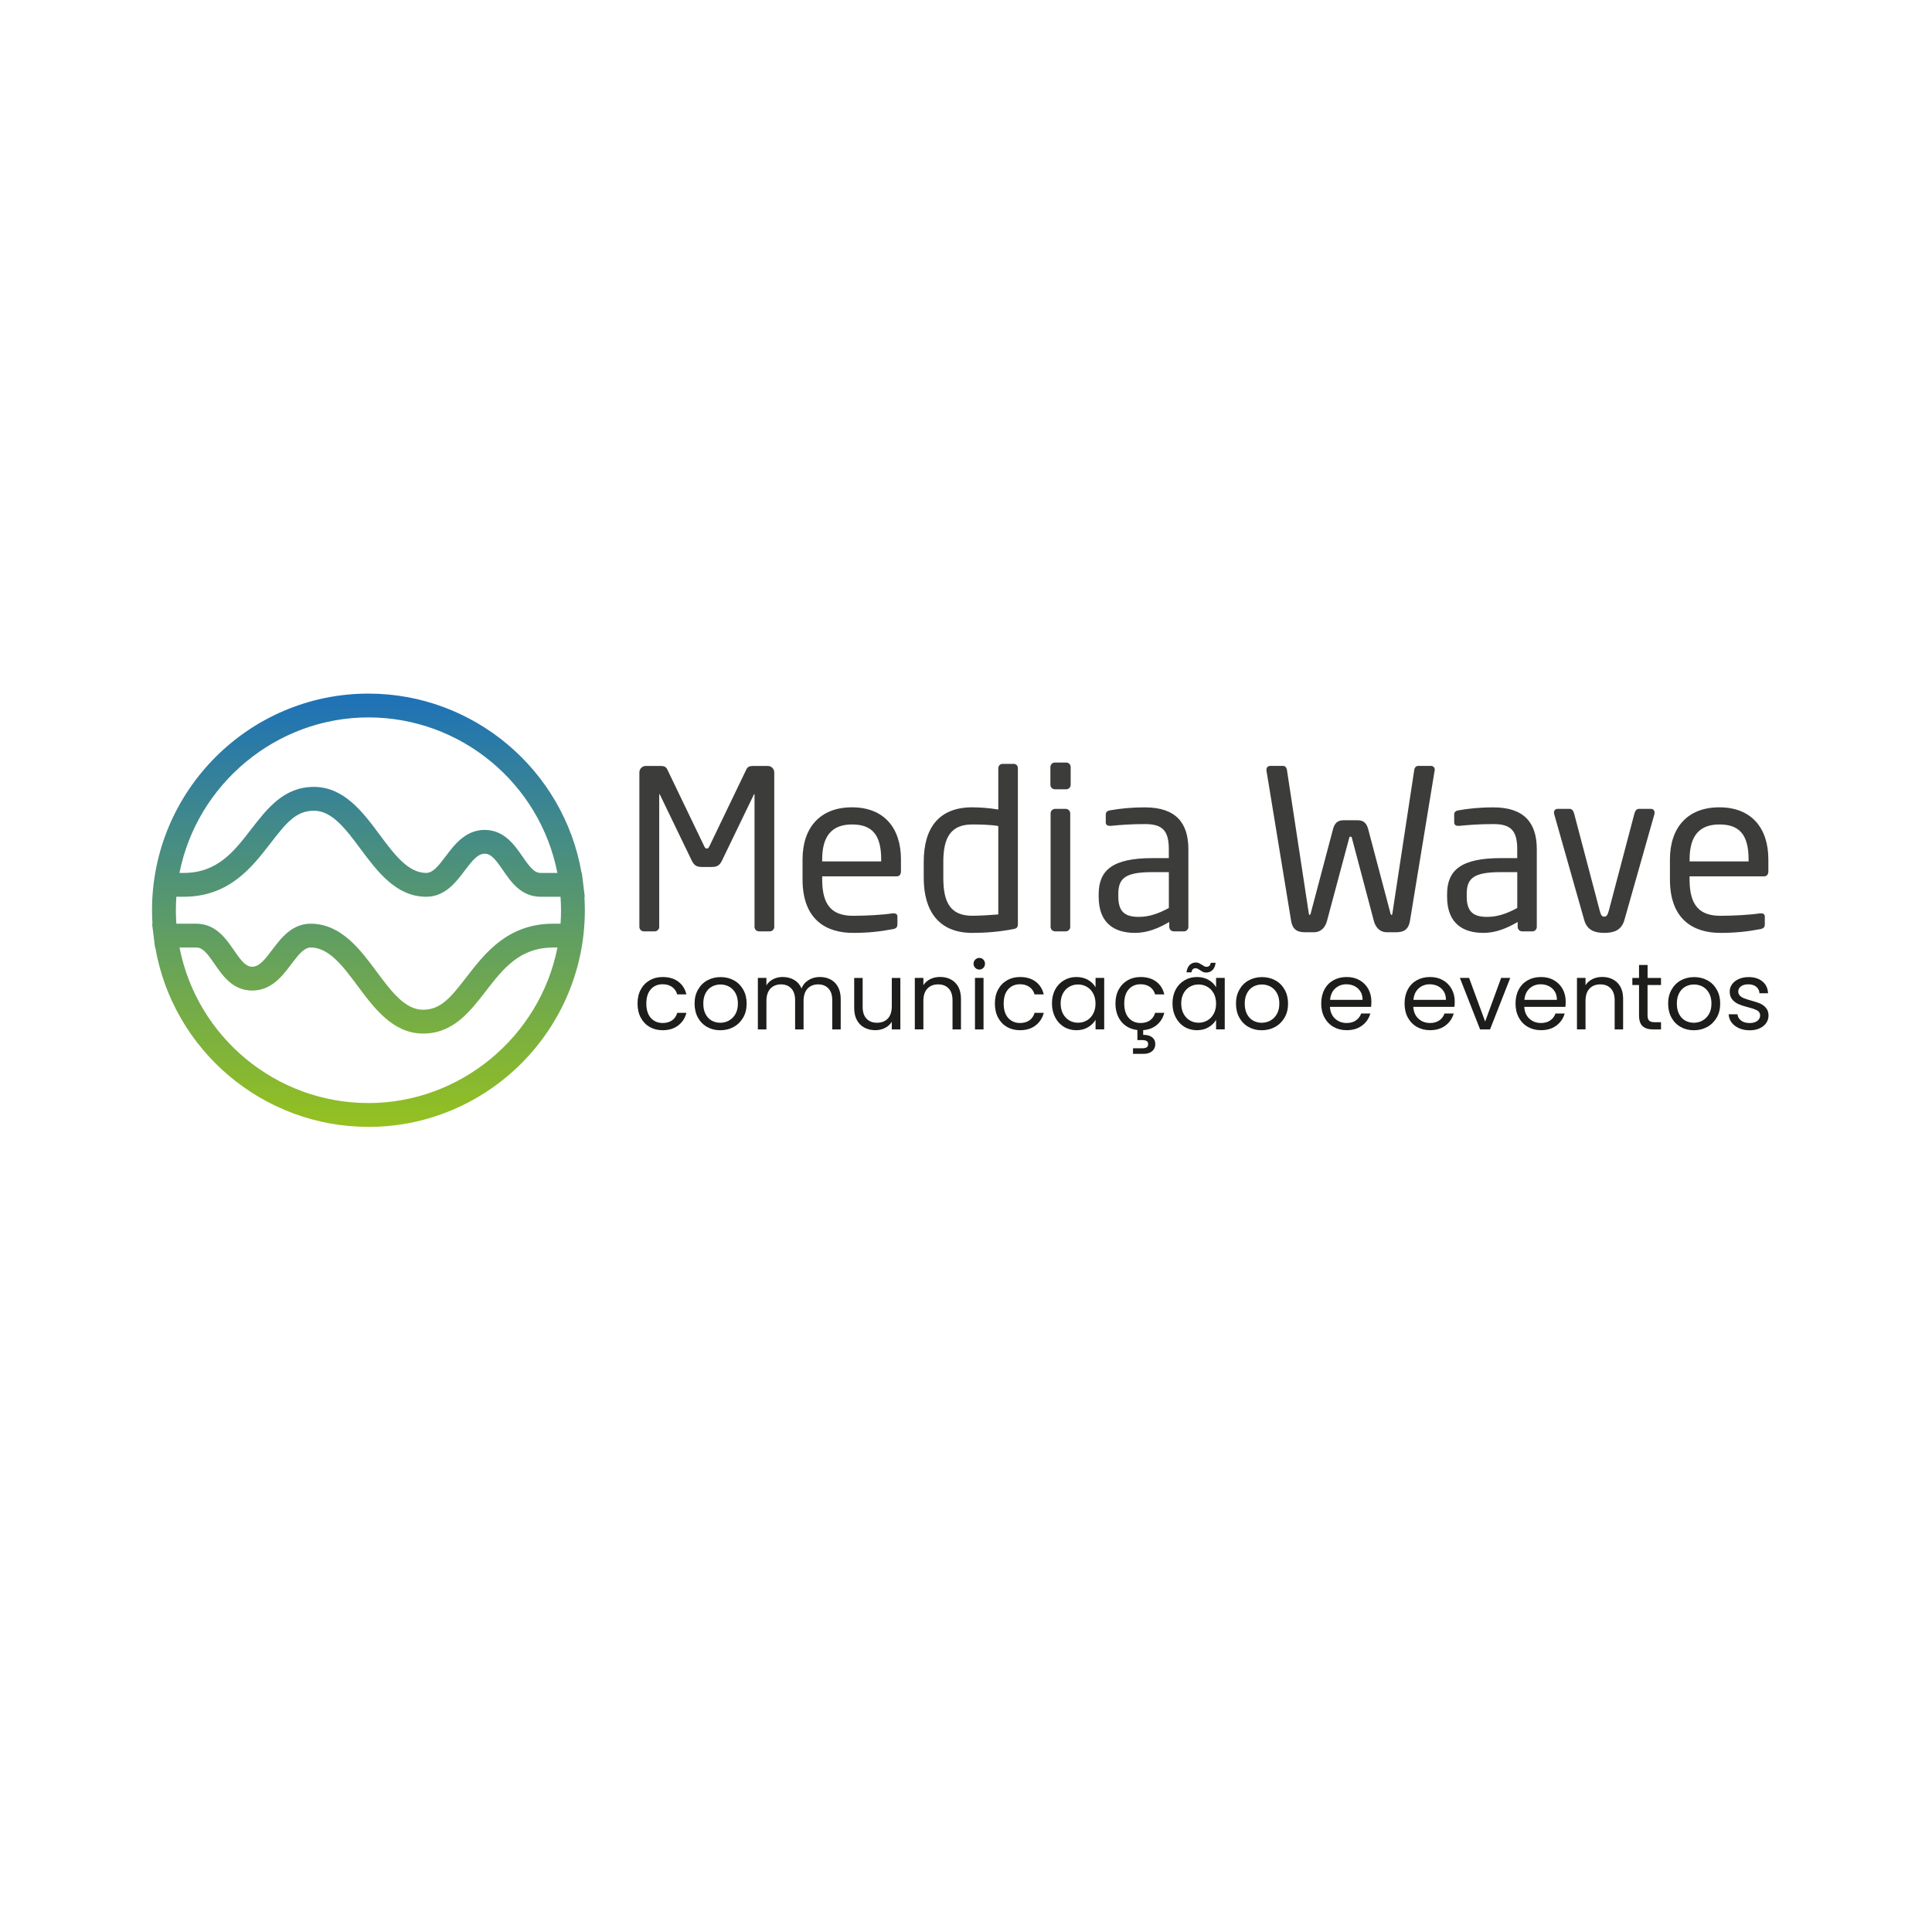 <svg xmlns="http://www.w3.org/2000/svg" xmlns:xlink="http://www.w3.org/1999/xlink" id="Camada_1" data-name="Camada 1" viewBox="0 0 566.93 566.93"><defs><style>      .cls-1 {        fill: url(#Gradiente_sem_nome_52);      }      .cls-1, .cls-2, .cls-3 {        stroke-width: 0px;      }      .cls-2 {        fill: #3c3c3b;      }      .cls-3 {        fill: #1d1d1b;      }    </style><linearGradient id="Gradiente_sem_nome_52" data-name="Gradiente sem nome 52" x1="108.12" y1="330.67" x2="108.12" y2="203.53" gradientUnits="userSpaceOnUse"><stop offset="0" stop-color="#95c11f"></stop><stop offset="1" stop-color="#1d71b8"></stop></linearGradient></defs><path class="cls-1" d="M108.12,330.67c-30.96,0-57.32-22.42-62.55-52.63h-.08l-.38-3.06s0,0,0-.01l-.48-3.92h.11c-.09-1.33-.13-2.64-.13-3.95,0-35.05,28.49-63.57,63.5-63.57,30.96,0,57.32,22.42,62.55,52.63h.08l.38,3.04s0,.02,0,.03l.48,3.92h-.11c.09,1.34.13,2.66.13,3.95,0,35.06-28.49,63.58-63.51,63.58ZM52.68,278.04c5.14,26.28,28.3,45.64,55.44,45.64s50.35-19.66,55.46-45.64h-1.18c-9.94,0-14.77,6.23-19.87,12.84-4.72,6.1-9.6,12.41-18.39,12.41s-14.32-7.42-19.19-13.97c-4.28-5.75-8.33-11.19-13.67-11.28-.02,0-.03,0-.05,0-1.93,0-3.46,1.85-5.75,4.89-2.57,3.41-5.76,7.65-11.29,7.74-.06,0-.11,0-.17,0-5.7,0-8.67-4.33-11.07-7.81-2.25-3.27-3.52-4.82-5.38-4.82h-4.86ZM91.19,271.05c.06,0,.12,0,.18,0,8.79.14,14.31,7.55,19.17,14.1,4.27,5.74,8.3,11.15,13.58,11.15s8.21-3.69,12.86-9.7c5.36-6.93,12.03-15.55,25.4-15.55h2.11c.09-1.3.14-2.62.14-3.95s-.05-2.61-.15-3.95h-5.79c-5.75,0-8.74-4.35-11.14-7.85-2.23-3.24-3.49-4.78-5.32-4.78-.02,0-.03,0-.05,0-1.97.03-3.51,1.89-5.81,4.95-2.58,3.42-5.78,7.68-11.32,7.68-.06,0-.12,0-.18,0-8.74-.14-14.23-7.53-19.08-14.05-4.29-5.76-8.33-11.2-13.67-11.2s-8.21,3.69-12.86,9.7c-5.36,6.93-12.03,15.55-25.4,15.55h-2.11c-.09,1.3-.14,2.62-.14,3.95s.05,2.61.14,3.95h5.79c5.75,0,8.74,4.35,11.15,7.85,2.23,3.24,3.49,4.78,5.32,4.78.02,0,.03,0,.05,0,1.97-.03,3.51-1.89,5.81-4.95,2.58-3.42,5.78-7.68,11.32-7.68ZM92.12,230.91h0c8.85,0,14.39,7.45,19.28,14.02,4.26,5.73,8.29,11.14,13.59,11.23.02,0,.03,0,.05,0,1.93,0,3.46-1.85,5.75-4.89,2.57-3.41,5.76-7.65,11.29-7.74,5.76-.04,8.82,4.29,11.24,7.81,2.25,3.27,3.52,4.82,5.38,4.82h4.86c-5.14-26.28-28.31-45.64-55.44-45.64s-50.35,19.66-55.45,45.64h1.18c9.94,0,14.77-6.24,19.87-12.84,4.72-6.1,9.6-12.41,18.39-12.41Z"></path><g><g><path class="cls-2" d="M225.92,273.3h-3.2c-.72,0-1.31-.59-1.31-1.31v-38.75c0-.13,0-.2-.07-.2s-.07,0-.13.13l-9.34,19.34c-.65,1.31-1.31,1.89-2.94,1.89h-3.01c-1.63,0-2.29-.59-2.94-1.89l-9.34-19.34q-.07-.13-.13-.13c-.07,0-.07.07-.07.2v38.75c0,.72-.59,1.31-1.31,1.31h-3.2c-.72,0-1.31-.59-1.31-1.31v-45.34c0-1.05.85-1.89,1.89-1.89h4.25c1.18,0,1.7.26,2.09,1.11l10.78,22.41c.26.59.46.72.78.72s.52-.13.78-.72l10.78-22.41c.39-.85.91-1.11,2.09-1.11h4.25c1.04,0,1.89.85,1.89,1.89v45.34c0,.72-.59,1.31-1.31,1.31Z"></path><path class="cls-2" d="M263.15,257.16h-21.89v.92c0,7.78,3.07,10.65,9.08,10.65,3.79,0,8.62-.26,11.63-.72h.33c.52,0,1.04.26,1.04.91v2.22c0,.85-.26,1.31-1.31,1.5-3.72.72-7.32,1.11-11.7,1.11-7.51,0-14.83-3.53-14.83-15.68v-5.88c0-9.34,5.16-15.29,14.51-15.29s14.37,6.01,14.37,15.29v3.53c0,.85-.46,1.44-1.24,1.44ZM258.58,252.19c0-7.38-2.81-10.26-8.56-10.26s-8.76,3.2-8.76,10.26v.59h17.31v-.59Z"></path><path class="cls-2" d="M297.32,272.64c-4.05.78-8.04,1.11-12.02,1.11-9.74,0-14.24-6.34-14.24-16.14v-4.7c0-10.26,4.71-16.01,14.24-16.01,2.03,0,5.1.2,7.64.65v-12.15c0-.65.52-1.24,1.24-1.24h3.33c.65,0,1.18.52,1.18,1.24v45.74c0,.85-.2,1.31-1.37,1.5ZM292.94,242.39c-2.16-.39-5.55-.46-7.64-.46-6.4,0-8.49,3.99-8.49,10.98v4.7c0,7.12,2.03,11.11,8.49,11.11,2.22,0,5.42-.2,7.64-.39v-25.94Z"></path><path class="cls-2" d="M312.87,231.61h-3.33c-.72,0-1.31-.59-1.31-1.31v-5.23c0-.72.59-1.31,1.31-1.31h3.33c.72,0,1.31.59,1.31,1.31v5.23c0,.72-.59,1.31-1.31,1.31ZM312.74,273.3h-3.14c-.72,0-1.31-.59-1.31-1.31v-33.32c0-.72.59-1.31,1.31-1.31h3.14c.72,0,1.31.59,1.31,1.31v33.32c0,.72-.59,1.31-1.31,1.31Z"></path><path class="cls-2" d="M347.43,273.3h-3.01c-.72,0-1.31-.59-1.31-1.31v-1.44c-3.14,1.83-6.4,3.2-10.06,3.2-5.55,0-10.65-2.42-10.65-10.58v-.78c0-7.06,4.12-10.58,15.75-10.58h4.83v-2.61c0-5.49-1.89-7.38-6.99-7.38-4.25,0-7.38.26-10,.52h-.33c-.59,0-1.18-.2-1.18-1.04v-2.29c0-.72.46-1.11,1.37-1.24,2.68-.46,5.68-.85,10.13-.85,9.08,0,12.74,4.57,12.74,12.28v22.8c0,.72-.59,1.31-1.31,1.31ZM342.99,255.92h-4.83c-7.91,0-10,1.76-10,6.4v.78c0,4.7,2.22,5.95,6.01,5.95,3,0,5.68-.92,8.82-2.61v-10.52Z"></path><path class="cls-2" d="M420.99,226.06l-7.25,44.17c-.46,2.68-1.96,3.33-4.05,3.33h-2.81c-1.83,0-3.2-1.31-3.72-3.27l-6.4-24.17c-.13-.59-.2-.59-.39-.59h-.13c-.2,0-.26,0-.39.59l-6.47,24.17c-.52,1.96-1.89,3.27-3.72,3.27h-2.74c-2.09,0-3.59-.65-4.05-3.33l-7.25-44.17v-.2c0-.65.46-1.11,1.11-1.11h3.79c.52,0,.98.39,1.11,1.11l6.34,41.62c.13.65.07.98.33.98s.33-.39.46-.98l6.4-24.17c.46-1.76,1.37-2.61,3.07-2.61h4.18c1.7,0,2.61.85,3.07,2.61l6.4,24.17c.13.59.2.98.46.98s.2-.33.33-.98l6.34-41.62c.13-.72.59-1.11,1.11-1.11h3.79c.65,0,1.11.46,1.11,1.11v.2Z"></path><path class="cls-2" d="M449.67,273.3h-3.01c-.72,0-1.31-.59-1.31-1.31v-1.44c-3.14,1.83-6.4,3.2-10.06,3.2-5.55,0-10.65-2.42-10.65-10.58v-.78c0-7.06,4.12-10.58,15.75-10.58h4.83v-2.61c0-5.49-1.89-7.38-6.99-7.38-4.25,0-7.38.26-10,.52h-.33c-.59,0-1.18-.2-1.18-1.04v-2.29c0-.72.46-1.11,1.37-1.24,2.68-.46,5.68-.85,10.13-.85,9.08,0,12.74,4.57,12.74,12.28v22.8c0,.72-.59,1.31-1.31,1.31ZM445.23,255.92h-4.83c-7.91,0-10,1.76-10,6.4v.78c0,4.7,2.22,5.95,6.01,5.95,3,0,5.68-.92,8.82-2.61v-10.52Z"></path><path class="cls-2" d="M485.47,238.93l-8.82,31.1c-.85,2.94-3.07,3.72-5.88,3.72s-5.03-.78-5.88-3.72l-8.82-31.1c-.07-.2-.07-.33-.07-.46,0-.65.39-1.11,1.05-1.11h3.59c.52,0,.98.39,1.24,1.24l7.51,28.49c.39,1.57.72,1.89,1.37,1.89.59,0,.98-.33,1.37-1.89l7.51-28.49c.26-.85.72-1.24,1.24-1.24h3.59c.65,0,1.05.46,1.05,1.11,0,.13,0,.26-.07.46Z"></path><path class="cls-2" d="M517.68,257.16h-21.89v.92c0,7.78,3.07,10.65,9.08,10.65,3.79,0,8.62-.26,11.63-.72h.33c.52,0,1.04.26,1.04.91v2.22c0,.85-.26,1.31-1.31,1.5-3.72.72-7.32,1.11-11.7,1.11-7.51,0-14.83-3.53-14.83-15.68v-5.88c0-9.34,5.16-15.29,14.5-15.29s14.38,6.01,14.38,15.29v3.53c0,.85-.46,1.44-1.24,1.44ZM513.11,252.19c0-7.38-2.81-10.26-8.56-10.26s-8.75,3.2-8.75,10.26v.59h17.31v-.59Z"></path></g><g><path class="cls-3" d="M188.02,290.39c.62-1.17,1.49-2.07,2.61-2.72s2.38-.97,3.82-.97c1.86,0,3.39.45,4.59,1.35,1.2.9,2,2.15,2.38,3.75h-2.7c-.26-.92-.76-1.65-1.5-2.18-.74-.53-1.67-.8-2.77-.8-1.43,0-2.59.49-3.47,1.48-.88.98-1.32,2.38-1.32,4.18s.44,3.23,1.32,4.22c.88.99,2.04,1.49,3.47,1.49,1.1,0,2.02-.26,2.76-.77.74-.51,1.24-1.25,1.52-2.21h2.7c-.4,1.54-1.21,2.78-2.43,3.71-1.21.93-2.73,1.39-4.55,1.39-1.43,0-2.71-.32-3.82-.96s-1.98-1.55-2.61-2.73-.94-2.55-.94-4.14.31-2.93.94-4.09Z"></path><path class="cls-3" d="M207.5,301.35c-1.15-.64-2.05-1.56-2.7-2.74s-.98-2.56-.98-4.12.33-2.91,1.01-4.09c.67-1.19,1.58-2.1,2.74-2.73,1.16-.63,2.45-.95,3.89-.95s2.73.32,3.89.95c1.16.63,2.07,1.54,2.74,2.72.67,1.18,1.01,2.55,1.01,4.11s-.34,2.94-1.03,4.12-1.62,2.1-2.8,2.74c-1.18.64-2.48.96-3.92.96s-2.7-.32-3.85-.96ZM213.88,299.48c.79-.42,1.43-1.06,1.92-1.9.49-.85.73-1.88.73-3.09s-.24-2.24-.72-3.09c-.48-.84-1.1-1.47-1.88-1.89-.77-.41-1.61-.62-2.51-.62s-1.76.21-2.52.62c-.76.41-1.37,1.04-1.83,1.89-.46.85-.69,1.88-.69,3.09s.22,2.27.68,3.12c.45.85,1.05,1.48,1.81,1.89.75.41,1.58.62,2.48.62s1.75-.21,2.54-.63Z"></path><path class="cls-3" d="M243.72,287.41c.92.49,1.65,1.22,2.18,2.19.53.97.8,2.16.8,3.56v8.91h-2.48v-8.55c0-1.51-.37-2.66-1.12-3.46s-1.75-1.2-3.02-1.2-2.34.42-3.12,1.25c-.77.84-1.16,2.05-1.16,3.63v8.33h-2.48v-8.55c0-1.51-.37-2.66-1.12-3.46-.74-.8-1.75-1.2-3.02-1.2s-2.34.42-3.12,1.25c-.77.84-1.16,2.05-1.16,3.63v8.33h-2.51v-15.11h2.51v2.18c.5-.79,1.16-1.4,2-1.82.84-.42,1.76-.63,2.77-.63,1.27,0,2.39.29,3.36.85.97.57,1.7,1.41,2.18,2.51.42-1.07,1.12-1.89,2.1-2.48.97-.59,2.06-.88,3.25-.88s2.22.24,3.14.73Z"></path><path class="cls-3" d="M264.2,286.96v15.11h-2.51v-2.23c-.48.77-1.14,1.37-2,1.81-.86.43-1.8.65-2.83.65-1.18,0-2.23-.24-3.17-.73s-1.68-1.22-2.22-2.19c-.54-.97-.81-2.16-.81-3.56v-8.85h2.48v8.52c0,1.49.38,2.63,1.13,3.43.75.8,1.78,1.2,3.09,1.2s2.4-.41,3.17-1.24c.77-.83,1.16-2.03,1.16-3.61v-8.3h2.51Z"></path><path class="cls-3" d="M280.28,288.35c1.14,1.11,1.71,2.72,1.71,4.81v8.91h-2.48v-8.55c0-1.51-.38-2.66-1.13-3.46s-1.78-1.2-3.09-1.2-2.38.41-3.16,1.24-1.17,2.03-1.17,3.61v8.35h-2.51v-15.11h2.51v2.15c.5-.77,1.17-1.37,2.03-1.79.85-.42,1.8-.63,2.83-.63,1.84,0,3.33.56,4.47,1.67Z"></path><path class="cls-3" d="M286.18,284.01c-.33-.33-.5-.73-.5-1.21s.17-.88.5-1.21.73-.5,1.21-.5.85.17,1.17.5c.32.33.48.74.48,1.21s-.16.88-.48,1.21c-.32.33-.71.5-1.17.5s-.88-.17-1.21-.5ZM288.61,286.96v15.11h-2.51v-15.11h2.51Z"></path><path class="cls-3" d="M292.88,290.39c.62-1.17,1.49-2.07,2.61-2.72s2.38-.97,3.82-.97c1.86,0,3.39.45,4.59,1.35,1.2.9,2,2.15,2.38,3.75h-2.7c-.26-.92-.76-1.65-1.5-2.18-.74-.53-1.67-.8-2.77-.8-1.43,0-2.59.49-3.47,1.48-.88.98-1.32,2.38-1.32,4.18s.44,3.23,1.32,4.22c.88.99,2.04,1.49,3.47,1.49,1.1,0,2.02-.26,2.76-.77.74-.51,1.24-1.25,1.52-2.21h2.7c-.4,1.54-1.21,2.78-2.43,3.71-1.21.93-2.73,1.39-4.55,1.39-1.43,0-2.71-.32-3.82-.96s-1.98-1.55-2.61-2.73-.94-2.55-.94-4.14.31-2.93.94-4.09Z"></path><path class="cls-3" d="M309.62,290.39c.62-1.17,1.48-2.07,2.58-2.72s2.31-.97,3.65-.97,2.47.29,3.45.86c.97.57,1.7,1.29,2.18,2.15v-2.76h2.54v15.11h-2.54v-2.81c-.5.88-1.24,1.61-2.22,2.19s-2.13.87-3.43.87-2.56-.33-3.64-.99c-1.08-.66-1.94-1.59-2.56-2.79-.62-1.19-.94-2.55-.94-4.08s.31-2.9.94-4.07ZM320.78,291.51c-.46-.84-1.08-1.49-1.86-1.94s-1.64-.68-2.58-.68-1.79.22-2.56.66c-.77.44-1.39,1.08-1.85,1.93-.46.85-.69,1.84-.69,2.98s.23,2.17.69,3.02c.46.85,1.08,1.51,1.85,1.96.77.45,1.63.67,2.56.67s1.8-.22,2.58-.67,1.4-1.1,1.86-1.96c.46-.85.69-1.85.69-2.99s-.23-2.13-.69-2.98Z"></path><path class="cls-3" d="M337.44,299.42c.74-.51,1.24-1.25,1.52-2.21h2.7c-.37,1.43-1.09,2.61-2.16,3.52-1.08.91-2.42,1.43-4.04,1.56v1.38c1.08-.02,1.95.21,2.59.69.64.48.96,1.16.96,2.04s-.31,1.55-.94,2.07-1.43.77-2.43.77h-3.17v-1.63h2.67c.61,0,1.05-.09,1.34-.28.29-.18.43-.5.43-.94s-.14-.73-.43-.91-.73-.28-1.34-.28h-1.38v-2.95c-1.27-.13-2.39-.53-3.36-1.2-.97-.67-1.73-1.57-2.27-2.7-.54-1.13-.81-2.42-.81-3.87,0-1.56.31-2.93.94-4.09s1.49-2.07,2.61-2.72,2.38-.97,3.82-.97c1.86,0,3.39.45,4.59,1.35,1.2.9,2,2.15,2.38,3.75h-2.7c-.26-.92-.76-1.65-1.5-2.18-.74-.53-1.67-.8-2.77-.8-1.43,0-2.59.49-3.47,1.48-.88.98-1.32,2.38-1.32,4.18s.44,3.23,1.32,4.22c.88.99,2.04,1.49,3.47,1.49,1.1,0,2.02-.26,2.76-.77Z"></path><path class="cls-3" d="M344.99,290.39c.62-1.17,1.48-2.07,2.58-2.72s2.31-.97,3.65-.97,2.47.29,3.45.86c.97.57,1.7,1.29,2.18,2.15v-2.76h2.54v15.11h-2.54v-2.81c-.5.88-1.24,1.61-2.22,2.19s-2.13.87-3.43.87-2.56-.33-3.64-.99c-1.08-.66-1.94-1.59-2.56-2.79-.62-1.19-.94-2.55-.94-4.08s.31-2.9.94-4.07ZM356.16,291.51c-.46-.84-1.08-1.49-1.86-1.94s-1.64-.68-2.58-.68-1.79.22-2.56.66c-.77.44-1.39,1.08-1.85,1.93-.46.85-.69,1.84-.69,2.98s.23,2.17.69,3.02c.46.85,1.08,1.51,1.85,1.96.77.45,1.63.67,2.56.67s1.8-.22,2.58-.67,1.4-1.1,1.86-1.96c.46-.85.69-1.85.69-2.99s-.23-2.13-.69-2.98ZM349.09,283.18c.49-.5,1.1-.74,1.83-.74.35,0,.65.06.9.18.25.12.55.29.9.51.26.18.49.33.69.43s.42.15.66.15c.31,0,.58-.1.8-.3.22-.2.36-.5.41-.88h1.43c-.11.92-.41,1.63-.91,2.12s-1.11.74-1.85.74c-.35,0-.66-.06-.92-.18-.27-.12-.56-.3-.9-.54-.29-.18-.53-.32-.7-.41-.17-.09-.38-.14-.62-.14-.31,0-.58.1-.79.3-.21.2-.34.51-.4.91h-1.46c.13-.94.44-1.65.92-2.15Z"></path><path class="cls-3" d="M366.37,301.35c-1.15-.64-2.05-1.56-2.7-2.74s-.98-2.56-.98-4.12.33-2.91,1.01-4.09c.67-1.19,1.58-2.1,2.74-2.73,1.16-.63,2.45-.95,3.89-.95s2.73.32,3.89.95c1.16.63,2.07,1.54,2.74,2.72.67,1.18,1.01,2.55,1.01,4.11s-.34,2.94-1.03,4.12-1.62,2.1-2.8,2.74c-1.18.64-2.48.96-3.92.96s-2.7-.32-3.85-.96ZM372.76,299.48c.79-.42,1.43-1.06,1.92-1.9.49-.85.73-1.88.73-3.09s-.24-2.24-.72-3.09c-.48-.84-1.1-1.47-1.88-1.89-.77-.41-1.61-.62-2.51-.62s-1.76.21-2.52.62c-.76.41-1.37,1.04-1.83,1.89-.46.85-.69,1.88-.69,3.09s.22,2.27.68,3.12c.45.85,1.05,1.48,1.81,1.89.75.41,1.58.62,2.48.62s1.75-.21,2.54-.63Z"></path><path class="cls-3" d="M402.34,295.45h-12.08c.09,1.49.6,2.65,1.53,3.49.93.84,2.05,1.25,3.38,1.25,1.08,0,1.99-.25,2.72-.76.73-.51,1.24-1.18,1.53-2.03h2.7c-.41,1.45-1.21,2.63-2.43,3.54-1.21.91-2.72,1.36-4.52,1.36-1.43,0-2.72-.32-3.85-.96s-2.02-1.56-2.66-2.74-.96-2.56-.96-4.12.31-2.93.94-4.11c.62-1.18,1.5-2.08,2.63-2.72,1.13-.63,2.43-.95,3.9-.95s2.7.31,3.8.94c1.1.63,1.95,1.49,2.55,2.58.6,1.09.9,2.33.9,3.71,0,.48-.03.98-.08,1.52ZM399.2,290.94c-.42-.69-1-1.21-1.72-1.57s-1.53-.54-2.41-.54c-1.27,0-2.35.41-3.24,1.21s-1.4,1.93-1.53,3.36h9.54c0-.96-.21-1.78-.63-2.47Z"></path><path class="cls-3" d="M426.8,295.45h-12.08c.09,1.49.6,2.65,1.53,3.49.93.84,2.05,1.25,3.38,1.25,1.08,0,1.99-.25,2.72-.76.73-.51,1.24-1.18,1.53-2.03h2.7c-.41,1.45-1.21,2.63-2.43,3.54-1.21.91-2.72,1.36-4.52,1.36-1.43,0-2.72-.32-3.85-.96s-2.02-1.56-2.66-2.74-.96-2.56-.96-4.12.31-2.93.94-4.11c.62-1.18,1.5-2.08,2.63-2.72,1.13-.63,2.43-.95,3.9-.95s2.7.31,3.8.94c1.1.63,1.95,1.49,2.55,2.58.6,1.09.9,2.33.9,3.71,0,.48-.03.98-.08,1.52ZM423.66,290.94c-.42-.69-1-1.21-1.72-1.57s-1.53-.54-2.41-.54c-1.27,0-2.35.41-3.24,1.21s-1.4,1.93-1.53,3.36h9.54c0-.96-.21-1.78-.63-2.47Z"></path><path class="cls-3" d="M435.81,299.75l4.69-12.79h2.67l-5.93,15.11h-2.92l-5.93-15.11h2.7l4.71,12.79Z"></path><path class="cls-3" d="M459.36,295.45h-12.08c.09,1.49.6,2.65,1.53,3.49.93.84,2.05,1.25,3.38,1.25,1.08,0,1.99-.25,2.72-.76.73-.51,1.24-1.18,1.53-2.03h2.7c-.41,1.45-1.21,2.63-2.43,3.54-1.21.91-2.72,1.36-4.52,1.36-1.43,0-2.72-.32-3.85-.96s-2.02-1.56-2.66-2.74-.96-2.56-.96-4.12.31-2.93.94-4.11c.62-1.18,1.5-2.08,2.63-2.72,1.13-.63,2.43-.95,3.9-.95s2.7.31,3.8.94c1.1.63,1.95,1.49,2.55,2.58.6,1.09.9,2.33.9,3.71,0,.48-.03.98-.08,1.52ZM456.22,290.94c-.42-.69-1-1.21-1.72-1.57s-1.53-.54-2.41-.54c-1.27,0-2.35.41-3.24,1.21s-1.4,1.93-1.53,3.36h9.54c0-.96-.21-1.78-.63-2.47Z"></path><path class="cls-3" d="M474.58,288.35c1.14,1.11,1.71,2.72,1.71,4.81v8.91h-2.48v-8.55c0-1.51-.38-2.66-1.13-3.46s-1.78-1.2-3.09-1.2-2.38.41-3.16,1.24-1.17,2.03-1.17,3.61v8.35h-2.51v-15.11h2.51v2.15c.5-.77,1.17-1.37,2.03-1.79.85-.42,1.8-.63,2.83-.63,1.84,0,3.33.56,4.47,1.67Z"></path><path class="cls-3" d="M483.46,289.03v8.91c0,.74.16,1.25.47,1.56.31.3.85.46,1.63.46h1.85v2.12h-2.26c-1.4,0-2.44-.32-3.14-.96-.7-.64-1.05-1.7-1.05-3.17v-8.91h-1.96v-2.07h1.96v-3.81h2.51v3.81h3.94v2.07h-3.94Z"></path><path class="cls-3" d="M493.18,301.35c-1.15-.64-2.05-1.56-2.7-2.74s-.98-2.56-.98-4.12.33-2.91,1.01-4.09c.67-1.19,1.58-2.1,2.74-2.73,1.16-.63,2.45-.95,3.89-.95s2.73.32,3.89.95c1.16.63,2.07,1.54,2.74,2.72.67,1.18,1.01,2.55,1.01,4.11s-.34,2.94-1.03,4.12-1.62,2.1-2.8,2.74c-1.18.64-2.48.96-3.92.96s-2.7-.32-3.85-.96ZM499.56,299.48c.79-.42,1.43-1.06,1.92-1.9.49-.85.73-1.88.73-3.09s-.24-2.24-.72-3.09c-.48-.84-1.1-1.47-1.88-1.89-.77-.41-1.61-.62-2.51-.62s-1.76.21-2.52.62c-.76.41-1.37,1.04-1.83,1.89-.46.85-.69,1.88-.69,3.09s.22,2.27.68,3.12c.45.85,1.05,1.48,1.81,1.89.75.41,1.58.62,2.48.62s1.75-.21,2.54-.63Z"></path><path class="cls-3" d="M510.32,301.72c-.92-.39-1.65-.95-2.18-1.65-.53-.71-.83-1.52-.88-2.44h2.59c.07.75.43,1.37,1.06,1.85.63.48,1.47.72,2.5.72.96,0,1.71-.21,2.26-.63.55-.42.83-.96.83-1.6s-.29-1.15-.88-1.47c-.59-.32-1.5-.64-2.73-.95-1.12-.29-2.04-.59-2.74-.9-.71-.3-1.31-.75-1.82-1.35-.51-.6-.76-1.38-.76-2.36,0-.77.23-1.48.69-2.12.46-.64,1.11-1.15,1.96-1.53.85-.38,1.81-.57,2.9-.57,1.67,0,3.02.42,4.05,1.27,1.03.85,1.58,2,1.65,3.47h-2.51c-.06-.79-.37-1.42-.95-1.9-.58-.48-1.36-.72-2.33-.72-.9,0-1.62.19-2.15.58-.53.39-.8.89-.8,1.52,0,.5.16.91.48,1.23.32.32.73.58,1.21.77.49.19,1.16.41,2.03.65,1.08.29,1.97.58,2.65.87.68.29,1.26.71,1.75,1.28.49.57.74,1.31.76,2.23,0,.83-.23,1.57-.69,2.23-.46.66-1.11,1.18-1.94,1.56-.84.38-1.8.57-2.88.57-1.16,0-2.2-.2-3.12-.59Z"></path></g></g></svg>